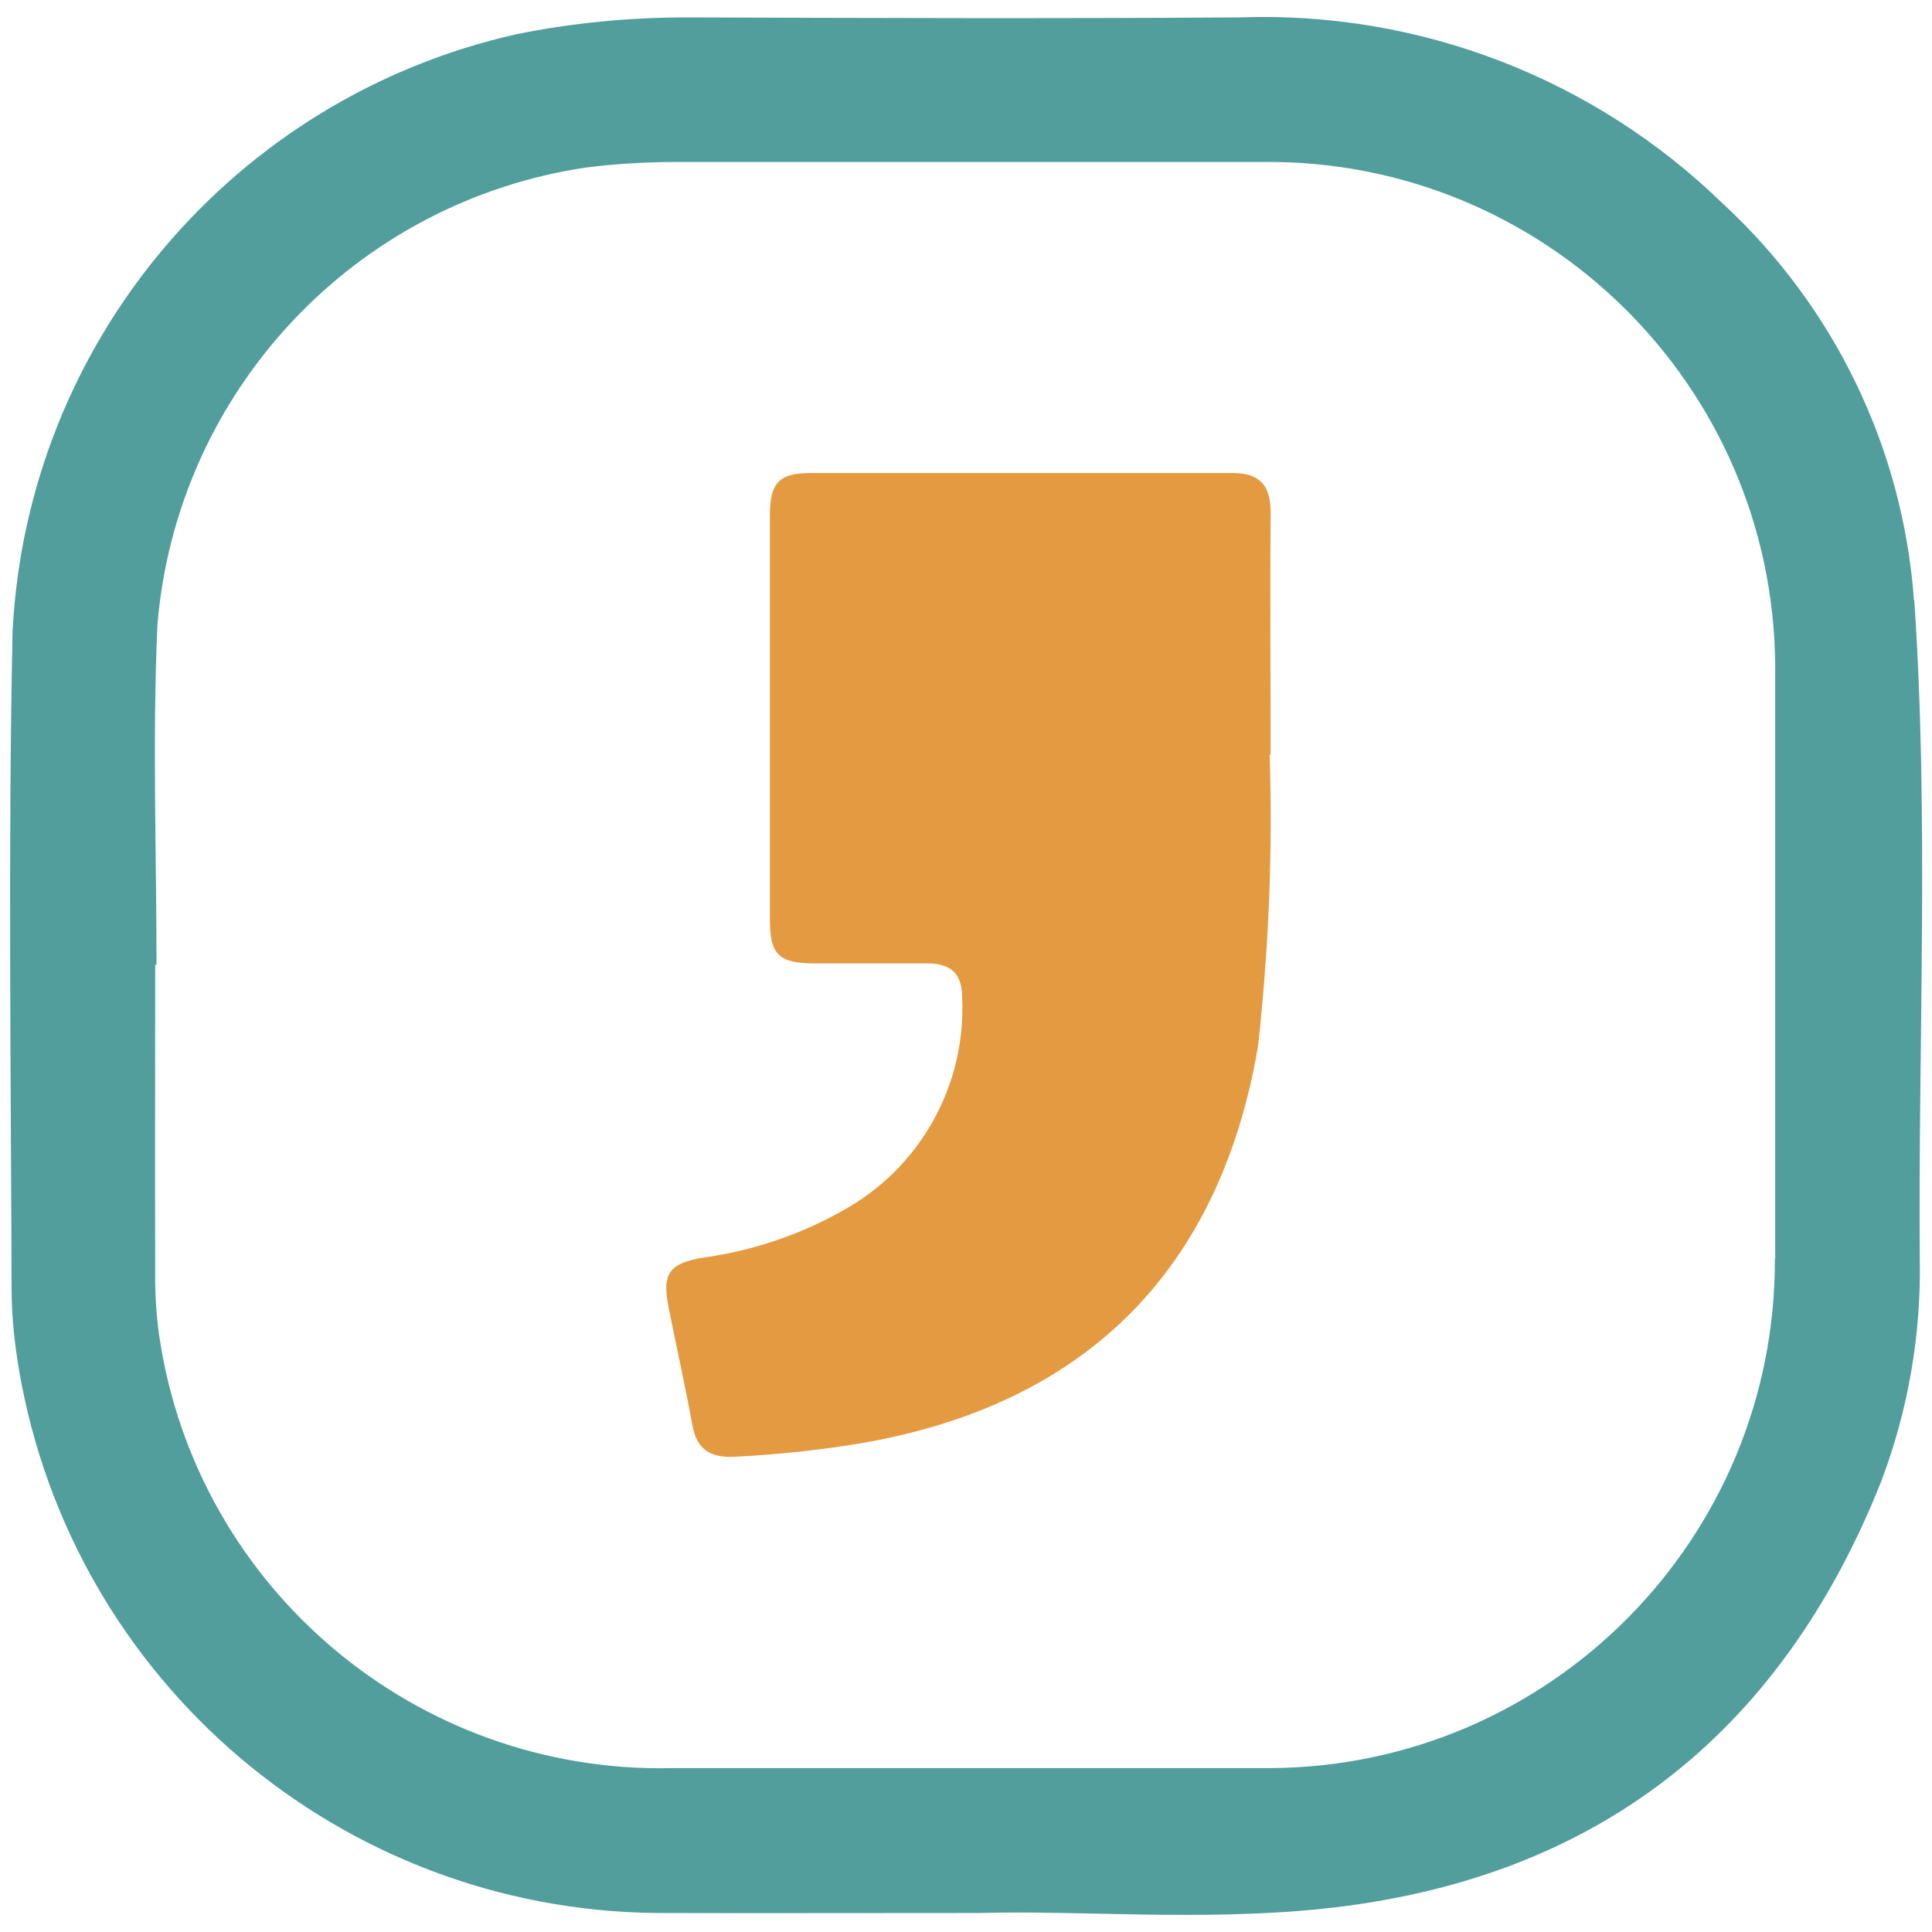 <svg xmlns="http://www.w3.org/2000/svg" version="1.1" xmlns:xlink="http://www.w3.org/1999/xlink" xmlns:svgjs="http://svgjs.dev/svgjs" width="600" height="600"><svg id="SvgjsSvg1007" xmlns="http://www.w3.org/2000/svg" width="600" height="600" version="1.1" viewBox="0 0 600 600">
  <!-- Generator: Adobe Illustrator 29.0.0, SVG Export Plug-In . SVG Version: 2.1.0 Build 186)  -->
  <defs>
    <style>
      .st0 {
        fill: #e49a40;
      }

      .st1 {
        fill: #519e9d;
      }
    </style>
  </defs>
  <g id="SvgjsG1006">
    <path id="SvgjsPath1005" class="st1" d="M594.4,186.4c-3.4-47.1-24.7-91.2-59.4-123.2C495,24.3,440.8,3.4,385,5.4c-57.2.4-114.4.2-171.7,0-17.7,0-35.5,1.7-52.8,5.2C72.6,30.3,8.5,106.1,3.9,196.1c-1.4,68-.5,136.1-.3,204.2,0,8.4.9,16.8,2.3,25.1,16.5,96.7,99.8,167.7,197.9,168.7,31,.1,62,0,100.3,0,30.7-.9,68.7,2.6,106.5-1.3,84.5-8.8,142.1-53.8,173.5-132.4,8.5-22.3,12.6-46,12.1-69.8-.5-68,2.9-136.2-1.7-204.1M551.2,390.8c.4,87-69.8,157.9-156.8,158.3-.5,0-.9,0-1.4,0h-184.3c-79.2,1.8-147.5-55.6-159.2-133.9-1-6.8-1.4-13.8-1.3-20.7-.1-31.6,0-63.2,0-94.9h.4c0-35.2-1.3-70.5.3-105.7,6.1-72.5,61.3-131.3,133.3-141.9,9.6-1.2,19.2-1.7,28.8-1.7,60.5,0,121.1,0,181.6,0,86.9-.7,158,69.2,158.7,156.2,0,.9,0,1.8,0,2.6v181.6"></path>
    <path id="SvgjsPath1004" class="st0" d="M394.3,234.3c1,30.2-.3,60.5-3.6,90.6-11.8,69.1-52.9,110.8-122.1,123.1-13.3,2.3-26.8,3.7-40.3,4.4-7.6.4-11.9-2.1-13.3-9.9-2.2-12.1-4.9-24.1-7.3-36.2-2.2-10.9,0-14,11.1-15.8,14.9-2.1,29.3-6.9,42.5-14.3,24.2-13.1,38.8-38.9,37.5-66.4,0-7.3-3.4-10.5-10.4-10.6h-35.2c-11.4,0-14.1-2.7-14.1-13.6,0-41.8,0-83.7,0-125.6,0-10.1,2.9-13.1,12.7-13.1,43.7,0,87.3,0,131,0,8.4,0,11.8,3.8,11.8,12.2-.2,23.5,0,47,0,75.3"></path>
  </g>
</svg><style>@media (prefers-color-scheme: light) { :root { filter: none; } }
@media (prefers-color-scheme: dark) { :root { filter: none; } }
</style></svg>
